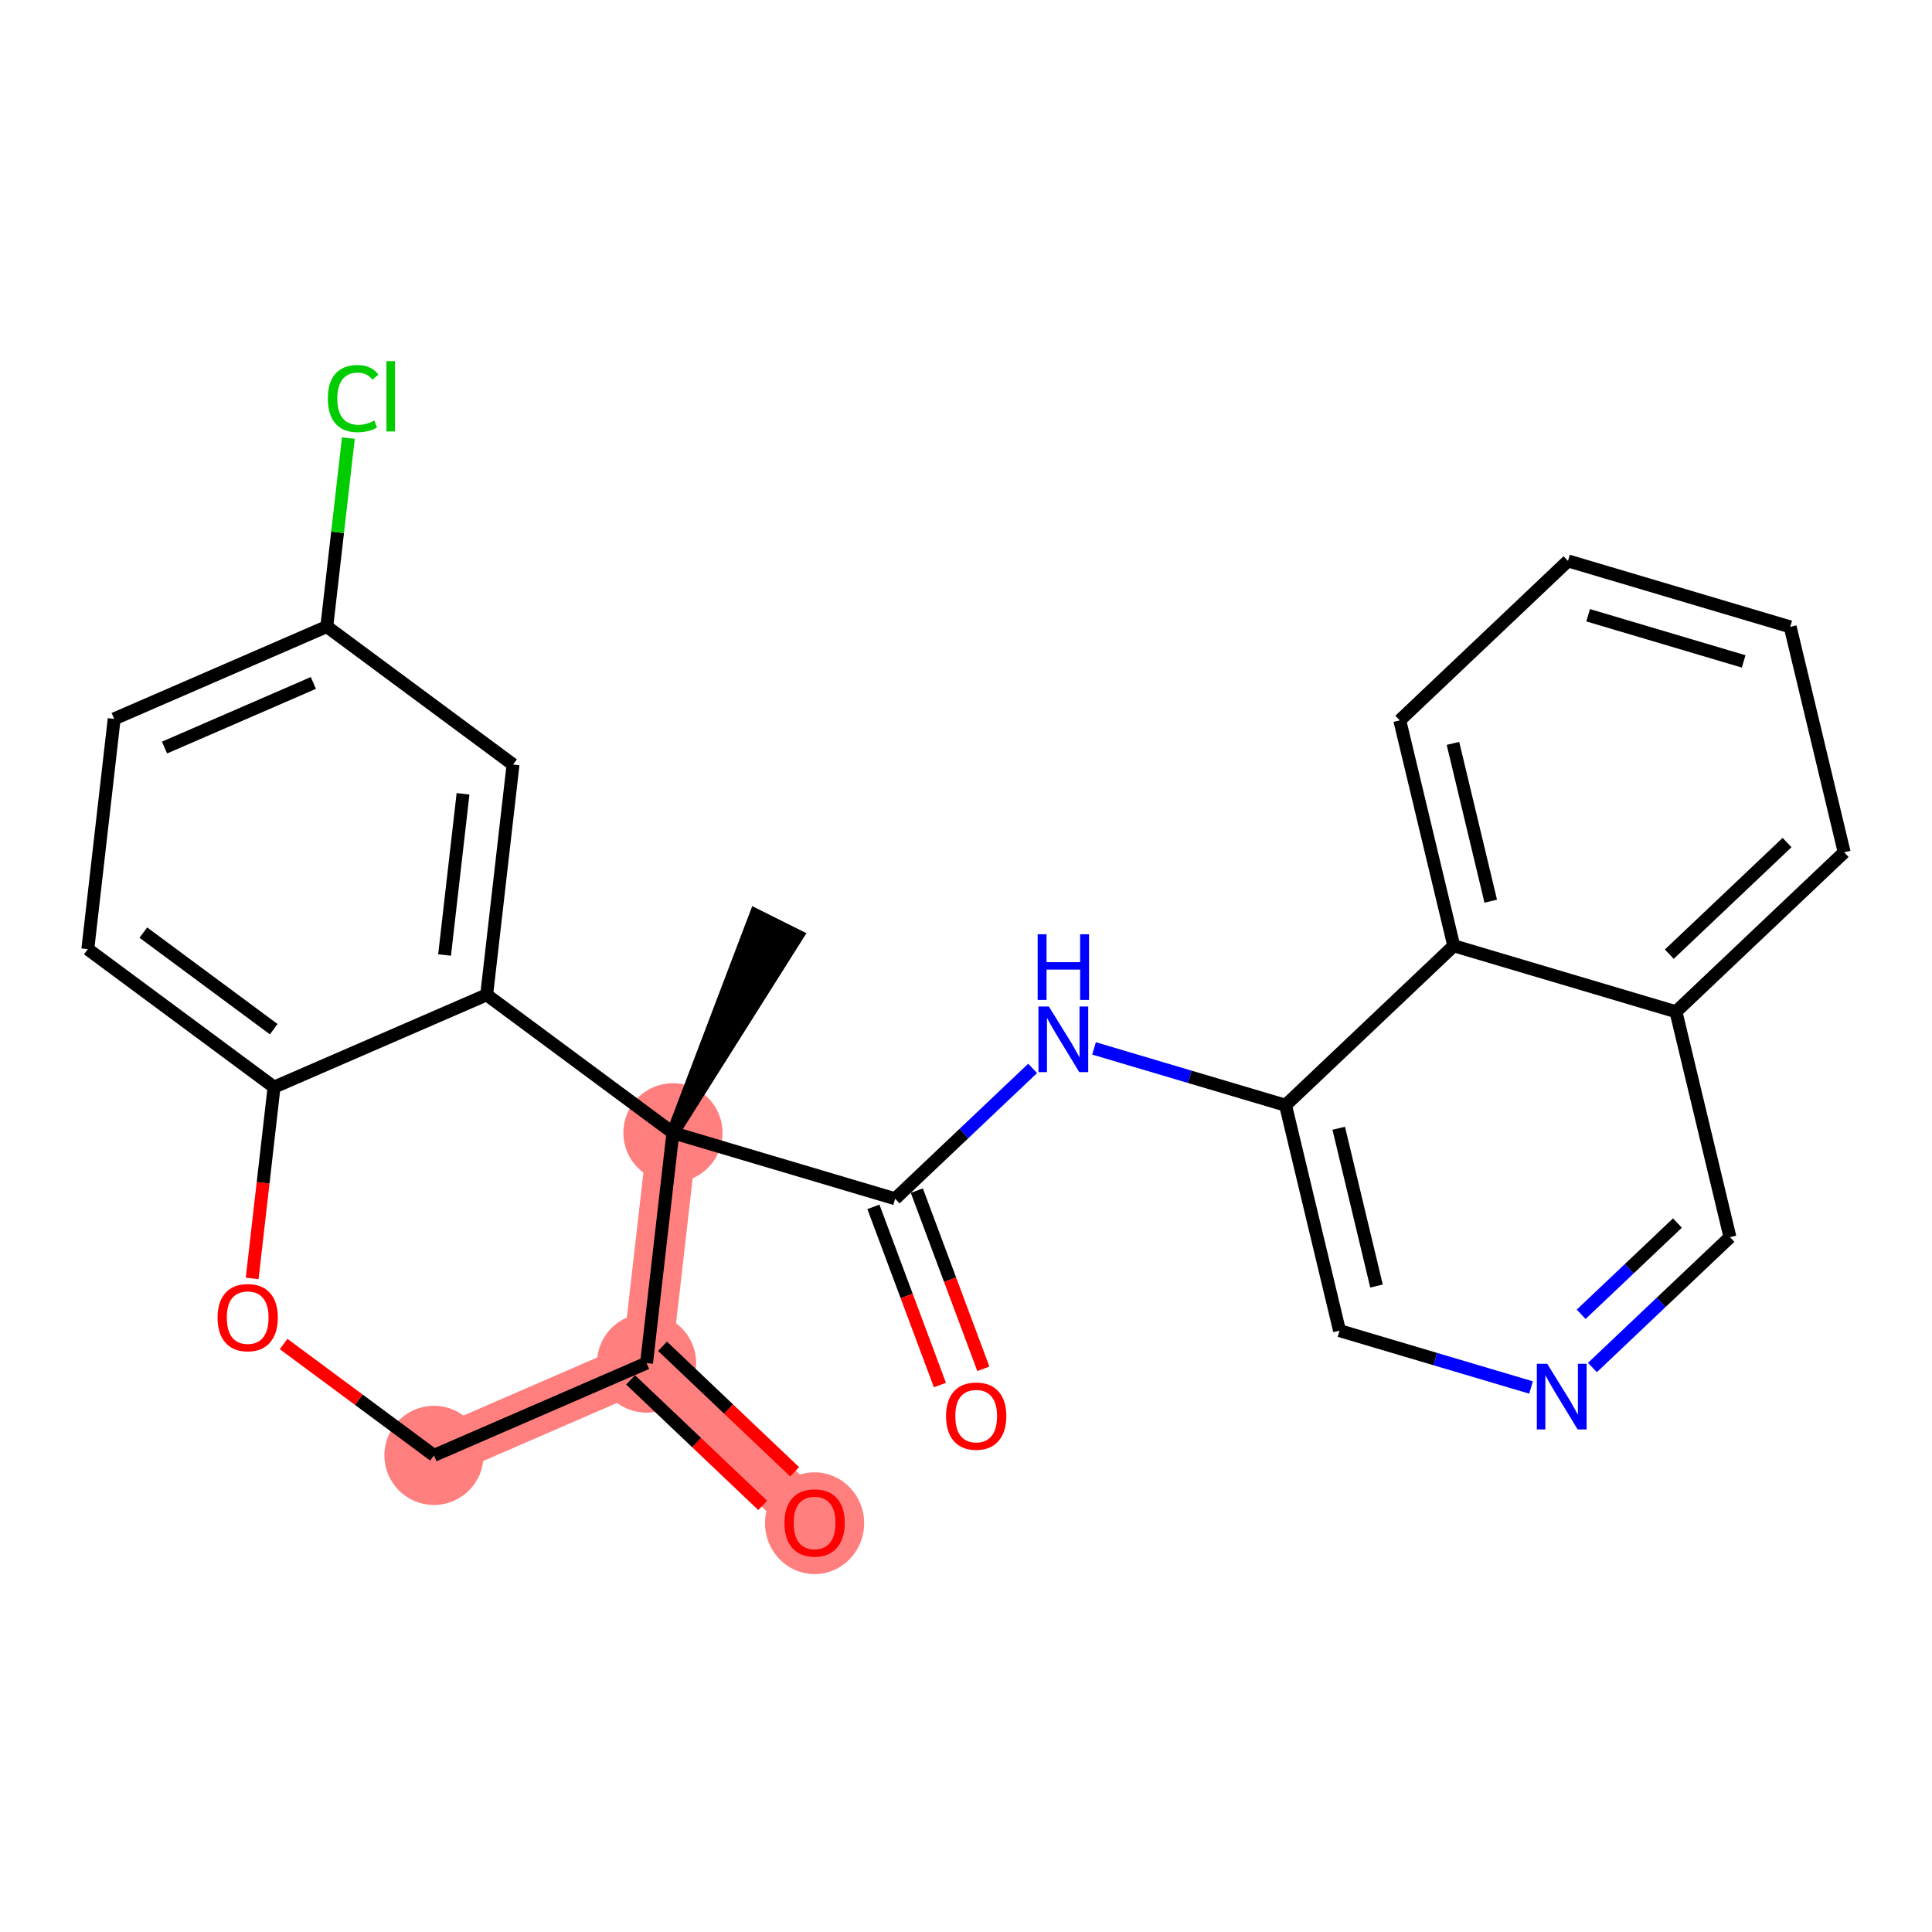 <?xml version='1.0' encoding='iso-8859-1'?>
<svg version='1.1' baseProfile='full'
              xmlns='http://www.w3.org/2000/svg'
                      xmlns:rdkit='http://www.rdkit.org/xml'
                      xmlns:xlink='http://www.w3.org/1999/xlink'
                  xml:space='preserve'
width='300px' height='300px' viewBox='0 0 300 300'>
<!-- END OF HEADER -->
<rect style='opacity:1.0;fill:#FFFFFF;stroke:none' width='300' height='300' x='0' y='0'> </rect>
<rect style='opacity:1.0;fill:#FFFFFF;stroke:none' width='300' height='300' x='0' y='0'> </rect>
<path d='M 104.491,175.9 L 100.397,211.658' style='fill:none;fill-rule:evenodd;stroke:#FF7F7F;stroke-width:7.7px;stroke-linecap:butt;stroke-linejoin:miter;stroke-opacity:1' />
<path d='M 100.397,211.658 L 126.49,236.448' style='fill:none;fill-rule:evenodd;stroke:#FF7F7F;stroke-width:7.7px;stroke-linecap:butt;stroke-linejoin:miter;stroke-opacity:1' />
<path d='M 100.397,211.658 L 67.383,225.991' style='fill:none;fill-rule:evenodd;stroke:#FF7F7F;stroke-width:7.7px;stroke-linecap:butt;stroke-linejoin:miter;stroke-opacity:1' />
<ellipse cx='104.491' cy='175.9' rx='7.198' ry='7.198'  style='fill:#FF7F7F;fill-rule:evenodd;stroke:#FF7F7F;stroke-width:1.0px;stroke-linecap:butt;stroke-linejoin:miter;stroke-opacity:1' />
<ellipse cx='100.397' cy='211.658' rx='7.198' ry='7.198'  style='fill:#FF7F7F;fill-rule:evenodd;stroke:#FF7F7F;stroke-width:1.0px;stroke-linecap:butt;stroke-linejoin:miter;stroke-opacity:1' />
<ellipse cx='126.49' cy='236.527' rx='7.198' ry='7.401'  style='fill:#FF7F7F;fill-rule:evenodd;stroke:#FF7F7F;stroke-width:1.0px;stroke-linecap:butt;stroke-linejoin:miter;stroke-opacity:1' />
<ellipse cx='67.383' cy='225.991' rx='7.198' ry='7.198'  style='fill:#FF7F7F;fill-rule:evenodd;stroke:#FF7F7F;stroke-width:1.0px;stroke-linecap:butt;stroke-linejoin:miter;stroke-opacity:1' />
<path class='bond-0 atom-1 atom-0' d='M 104.491,175.9 L 123.788,145.307 L 117.347,142.091 Z' style='fill:#000000;fill-rule:evenodd;fill-opacity:1;stroke:#000000;stroke-width:2.0px;stroke-linecap:butt;stroke-linejoin:miter;stroke-opacity:1;' />
<path class='bond-1 atom-1 atom-2' d='M 104.491,175.9 L 138.994,186.141' style='fill:none;fill-rule:evenodd;stroke:#000000;stroke-width:2.0px;stroke-linecap:butt;stroke-linejoin:miter;stroke-opacity:1' />
<path class='bond-14 atom-1 atom-15' d='M 104.491,175.9 L 100.397,211.658' style='fill:none;fill-rule:evenodd;stroke:#000000;stroke-width:2.0px;stroke-linecap:butt;stroke-linejoin:miter;stroke-opacity:1' />
<path class='bond-25 atom-25 atom-1' d='M 75.57,154.476 L 104.491,175.9' style='fill:none;fill-rule:evenodd;stroke:#000000;stroke-width:2.0px;stroke-linecap:butt;stroke-linejoin:miter;stroke-opacity:1' />
<path class='bond-2 atom-2 atom-3' d='M 135.622,187.4 L 140.786,201.232' style='fill:none;fill-rule:evenodd;stroke:#000000;stroke-width:2.0px;stroke-linecap:butt;stroke-linejoin:miter;stroke-opacity:1' />
<path class='bond-2 atom-2 atom-3' d='M 140.786,201.232 L 145.949,215.065' style='fill:none;fill-rule:evenodd;stroke:#FF0000;stroke-width:2.0px;stroke-linecap:butt;stroke-linejoin:miter;stroke-opacity:1' />
<path class='bond-2 atom-2 atom-3' d='M 142.366,184.882 L 147.53,198.715' style='fill:none;fill-rule:evenodd;stroke:#000000;stroke-width:2.0px;stroke-linecap:butt;stroke-linejoin:miter;stroke-opacity:1' />
<path class='bond-2 atom-2 atom-3' d='M 147.53,198.715 L 152.693,212.547' style='fill:none;fill-rule:evenodd;stroke:#FF0000;stroke-width:2.0px;stroke-linecap:butt;stroke-linejoin:miter;stroke-opacity:1' />
<path class='bond-3 atom-2 atom-4' d='M 138.994,186.141 L 149.672,176.019' style='fill:none;fill-rule:evenodd;stroke:#000000;stroke-width:2.0px;stroke-linecap:butt;stroke-linejoin:miter;stroke-opacity:1' />
<path class='bond-3 atom-2 atom-4' d='M 149.672,176.019 L 160.35,165.898' style='fill:none;fill-rule:evenodd;stroke:#0000FF;stroke-width:2.0px;stroke-linecap:butt;stroke-linejoin:miter;stroke-opacity:1' />
<path class='bond-4 atom-4 atom-5' d='M 169.88,162.795 L 184.749,167.208' style='fill:none;fill-rule:evenodd;stroke:#0000FF;stroke-width:2.0px;stroke-linecap:butt;stroke-linejoin:miter;stroke-opacity:1' />
<path class='bond-4 atom-4 atom-5' d='M 184.749,167.208 L 199.619,171.622' style='fill:none;fill-rule:evenodd;stroke:#000000;stroke-width:2.0px;stroke-linecap:butt;stroke-linejoin:miter;stroke-opacity:1' />
<path class='bond-5 atom-5 atom-6' d='M 199.619,171.622 L 208.001,206.623' style='fill:none;fill-rule:evenodd;stroke:#000000;stroke-width:2.0px;stroke-linecap:butt;stroke-linejoin:miter;stroke-opacity:1' />
<path class='bond-5 atom-5 atom-6' d='M 207.876,175.195 L 213.744,199.696' style='fill:none;fill-rule:evenodd;stroke:#000000;stroke-width:2.0px;stroke-linecap:butt;stroke-linejoin:miter;stroke-opacity:1' />
<path class='bond-26 atom-14 atom-5' d='M 225.739,146.861 L 199.619,171.622' style='fill:none;fill-rule:evenodd;stroke:#000000;stroke-width:2.0px;stroke-linecap:butt;stroke-linejoin:miter;stroke-opacity:1' />
<path class='bond-6 atom-6 atom-7' d='M 208.001,206.623 L 222.871,211.036' style='fill:none;fill-rule:evenodd;stroke:#000000;stroke-width:2.0px;stroke-linecap:butt;stroke-linejoin:miter;stroke-opacity:1' />
<path class='bond-6 atom-6 atom-7' d='M 222.871,211.036 L 237.74,215.45' style='fill:none;fill-rule:evenodd;stroke:#0000FF;stroke-width:2.0px;stroke-linecap:butt;stroke-linejoin:miter;stroke-opacity:1' />
<path class='bond-7 atom-7 atom-8' d='M 247.27,212.347 L 257.948,202.225' style='fill:none;fill-rule:evenodd;stroke:#0000FF;stroke-width:2.0px;stroke-linecap:butt;stroke-linejoin:miter;stroke-opacity:1' />
<path class='bond-7 atom-7 atom-8' d='M 257.948,202.225 L 268.626,192.104' style='fill:none;fill-rule:evenodd;stroke:#000000;stroke-width:2.0px;stroke-linecap:butt;stroke-linejoin:miter;stroke-opacity:1' />
<path class='bond-7 atom-7 atom-8' d='M 245.521,204.086 L 252.996,197.001' style='fill:none;fill-rule:evenodd;stroke:#0000FF;stroke-width:2.0px;stroke-linecap:butt;stroke-linejoin:miter;stroke-opacity:1' />
<path class='bond-7 atom-7 atom-8' d='M 252.996,197.001 L 260.47,189.916' style='fill:none;fill-rule:evenodd;stroke:#000000;stroke-width:2.0px;stroke-linecap:butt;stroke-linejoin:miter;stroke-opacity:1' />
<path class='bond-8 atom-8 atom-9' d='M 268.626,192.104 L 260.243,157.102' style='fill:none;fill-rule:evenodd;stroke:#000000;stroke-width:2.0px;stroke-linecap:butt;stroke-linejoin:miter;stroke-opacity:1' />
<path class='bond-9 atom-9 atom-10' d='M 260.243,157.102 L 286.364,132.342' style='fill:none;fill-rule:evenodd;stroke:#000000;stroke-width:2.0px;stroke-linecap:butt;stroke-linejoin:miter;stroke-opacity:1' />
<path class='bond-9 atom-9 atom-10' d='M 259.209,148.164 L 277.493,130.832' style='fill:none;fill-rule:evenodd;stroke:#000000;stroke-width:2.0px;stroke-linecap:butt;stroke-linejoin:miter;stroke-opacity:1' />
<path class='bond-28 atom-14 atom-9' d='M 225.739,146.861 L 260.243,157.102' style='fill:none;fill-rule:evenodd;stroke:#000000;stroke-width:2.0px;stroke-linecap:butt;stroke-linejoin:miter;stroke-opacity:1' />
<path class='bond-10 atom-10 atom-11' d='M 286.364,132.342 L 277.981,97.34' style='fill:none;fill-rule:evenodd;stroke:#000000;stroke-width:2.0px;stroke-linecap:butt;stroke-linejoin:miter;stroke-opacity:1' />
<path class='bond-11 atom-11 atom-12' d='M 277.981,97.34 L 243.477,87.099' style='fill:none;fill-rule:evenodd;stroke:#000000;stroke-width:2.0px;stroke-linecap:butt;stroke-linejoin:miter;stroke-opacity:1' />
<path class='bond-11 atom-11 atom-12' d='M 270.757,102.705 L 246.605,95.536' style='fill:none;fill-rule:evenodd;stroke:#000000;stroke-width:2.0px;stroke-linecap:butt;stroke-linejoin:miter;stroke-opacity:1' />
<path class='bond-12 atom-12 atom-13' d='M 243.477,87.099 L 217.356,111.86' style='fill:none;fill-rule:evenodd;stroke:#000000;stroke-width:2.0px;stroke-linecap:butt;stroke-linejoin:miter;stroke-opacity:1' />
<path class='bond-13 atom-13 atom-14' d='M 217.356,111.86 L 225.739,146.861' style='fill:none;fill-rule:evenodd;stroke:#000000;stroke-width:2.0px;stroke-linecap:butt;stroke-linejoin:miter;stroke-opacity:1' />
<path class='bond-13 atom-13 atom-14' d='M 225.614,115.433 L 231.482,139.934' style='fill:none;fill-rule:evenodd;stroke:#000000;stroke-width:2.0px;stroke-linecap:butt;stroke-linejoin:miter;stroke-opacity:1' />
<path class='bond-15 atom-15 atom-16' d='M 97.918,214.267 L 108.175,224.012' style='fill:none;fill-rule:evenodd;stroke:#000000;stroke-width:2.0px;stroke-linecap:butt;stroke-linejoin:miter;stroke-opacity:1' />
<path class='bond-15 atom-15 atom-16' d='M 108.175,224.012 L 118.432,233.757' style='fill:none;fill-rule:evenodd;stroke:#FF0000;stroke-width:2.0px;stroke-linecap:butt;stroke-linejoin:miter;stroke-opacity:1' />
<path class='bond-15 atom-15 atom-16' d='M 102.876,209.048 L 113.133,218.793' style='fill:none;fill-rule:evenodd;stroke:#000000;stroke-width:2.0px;stroke-linecap:butt;stroke-linejoin:miter;stroke-opacity:1' />
<path class='bond-15 atom-15 atom-16' d='M 113.133,218.793 L 123.39,228.538' style='fill:none;fill-rule:evenodd;stroke:#FF0000;stroke-width:2.0px;stroke-linecap:butt;stroke-linejoin:miter;stroke-opacity:1' />
<path class='bond-16 atom-15 atom-17' d='M 100.397,211.658 L 67.383,225.991' style='fill:none;fill-rule:evenodd;stroke:#000000;stroke-width:2.0px;stroke-linecap:butt;stroke-linejoin:miter;stroke-opacity:1' />
<path class='bond-17 atom-17 atom-18' d='M 67.383,225.991 L 55.712,217.345' style='fill:none;fill-rule:evenodd;stroke:#000000;stroke-width:2.0px;stroke-linecap:butt;stroke-linejoin:miter;stroke-opacity:1' />
<path class='bond-17 atom-17 atom-18' d='M 55.712,217.345 L 44.041,208.7' style='fill:none;fill-rule:evenodd;stroke:#FF0000;stroke-width:2.0px;stroke-linecap:butt;stroke-linejoin:miter;stroke-opacity:1' />
<path class='bond-18 atom-18 atom-19' d='M 39.156,198.513 L 40.856,183.661' style='fill:none;fill-rule:evenodd;stroke:#FF0000;stroke-width:2.0px;stroke-linecap:butt;stroke-linejoin:miter;stroke-opacity:1' />
<path class='bond-18 atom-18 atom-19' d='M 40.856,183.661 L 42.556,168.809' style='fill:none;fill-rule:evenodd;stroke:#000000;stroke-width:2.0px;stroke-linecap:butt;stroke-linejoin:miter;stroke-opacity:1' />
<path class='bond-19 atom-19 atom-20' d='M 42.556,168.809 L 13.636,147.385' style='fill:none;fill-rule:evenodd;stroke:#000000;stroke-width:2.0px;stroke-linecap:butt;stroke-linejoin:miter;stroke-opacity:1' />
<path class='bond-19 atom-19 atom-20' d='M 42.503,159.811 L 22.259,144.814' style='fill:none;fill-rule:evenodd;stroke:#000000;stroke-width:2.0px;stroke-linecap:butt;stroke-linejoin:miter;stroke-opacity:1' />
<path class='bond-27 atom-25 atom-19' d='M 75.57,154.476 L 42.556,168.809' style='fill:none;fill-rule:evenodd;stroke:#000000;stroke-width:2.0px;stroke-linecap:butt;stroke-linejoin:miter;stroke-opacity:1' />
<path class='bond-20 atom-20 atom-21' d='M 13.636,147.385 L 17.73,111.627' style='fill:none;fill-rule:evenodd;stroke:#000000;stroke-width:2.0px;stroke-linecap:butt;stroke-linejoin:miter;stroke-opacity:1' />
<path class='bond-21 atom-21 atom-22' d='M 17.73,111.627 L 50.744,97.294' style='fill:none;fill-rule:evenodd;stroke:#000000;stroke-width:2.0px;stroke-linecap:butt;stroke-linejoin:miter;stroke-opacity:1' />
<path class='bond-21 atom-21 atom-22' d='M 25.549,116.08 L 48.659,106.047' style='fill:none;fill-rule:evenodd;stroke:#000000;stroke-width:2.0px;stroke-linecap:butt;stroke-linejoin:miter;stroke-opacity:1' />
<path class='bond-22 atom-22 atom-23' d='M 50.744,97.294 L 52.42,82.661' style='fill:none;fill-rule:evenodd;stroke:#000000;stroke-width:2.0px;stroke-linecap:butt;stroke-linejoin:miter;stroke-opacity:1' />
<path class='bond-22 atom-22 atom-23' d='M 52.42,82.661 L 54.095,68.029' style='fill:none;fill-rule:evenodd;stroke:#00CC00;stroke-width:2.0px;stroke-linecap:butt;stroke-linejoin:miter;stroke-opacity:1' />
<path class='bond-23 atom-22 atom-24' d='M 50.744,97.294 L 79.665,118.718' style='fill:none;fill-rule:evenodd;stroke:#000000;stroke-width:2.0px;stroke-linecap:butt;stroke-linejoin:miter;stroke-opacity:1' />
<path class='bond-24 atom-24 atom-25' d='M 79.665,118.718 L 75.57,154.476' style='fill:none;fill-rule:evenodd;stroke:#000000;stroke-width:2.0px;stroke-linecap:butt;stroke-linejoin:miter;stroke-opacity:1' />
<path class='bond-24 atom-24 atom-25' d='M 71.899,123.263 L 69.033,148.293' style='fill:none;fill-rule:evenodd;stroke:#000000;stroke-width:2.0px;stroke-linecap:butt;stroke-linejoin:miter;stroke-opacity:1' />
<path  class='atom-3' d='M 146.902 219.888
Q 146.902 217.441, 148.112 216.073
Q 149.321 214.706, 151.581 214.706
Q 153.841 214.706, 155.051 216.073
Q 156.26 217.441, 156.26 219.888
Q 156.26 222.365, 155.036 223.776
Q 153.813 225.172, 151.581 225.172
Q 149.335 225.172, 148.112 223.776
Q 146.902 222.379, 146.902 219.888
M 151.581 224.02
Q 153.136 224.02, 153.971 222.984
Q 154.82 221.933, 154.82 219.888
Q 154.82 217.887, 153.971 216.88
Q 153.136 215.857, 151.581 215.857
Q 150.026 215.857, 149.177 216.865
Q 148.342 217.873, 148.342 219.888
Q 148.342 221.947, 149.177 222.984
Q 150.026 224.02, 151.581 224.02
' fill='#FF0000'/>
<path  class='atom-4' d='M 162.862 156.284
L 166.202 161.683
Q 166.533 162.216, 167.066 163.18
Q 167.598 164.145, 167.627 164.202
L 167.627 156.284
L 168.98 156.284
L 168.98 166.477
L 167.584 166.477
L 163.999 160.574
Q 163.582 159.883, 163.135 159.091
Q 162.704 158.3, 162.574 158.055
L 162.574 166.477
L 161.25 166.477
L 161.25 156.284
L 162.862 156.284
' fill='#0000FF'/>
<path  class='atom-4' d='M 161.127 145.072
L 162.509 145.072
L 162.509 149.406
L 167.721 149.406
L 167.721 145.072
L 169.103 145.072
L 169.103 155.265
L 167.721 155.265
L 167.721 150.557
L 162.509 150.557
L 162.509 155.265
L 161.127 155.265
L 161.127 145.072
' fill='#0000FF'/>
<path  class='atom-7' d='M 240.252 211.768
L 243.592 217.166
Q 243.923 217.699, 244.456 218.664
Q 244.988 219.628, 245.017 219.686
L 245.017 211.768
L 246.37 211.768
L 246.37 221.96
L 244.974 221.96
L 241.389 216.058
Q 240.972 215.367, 240.525 214.575
Q 240.094 213.783, 239.964 213.538
L 239.964 221.96
L 238.64 221.96
L 238.64 211.768
L 240.252 211.768
' fill='#0000FF'/>
<path  class='atom-16' d='M 121.811 236.476
Q 121.811 234.029, 123.02 232.661
Q 124.229 231.294, 126.49 231.294
Q 128.75 231.294, 129.959 232.661
Q 131.169 234.029, 131.169 236.476
Q 131.169 238.953, 129.945 240.363
Q 128.721 241.76, 126.49 241.76
Q 124.244 241.76, 123.02 240.363
Q 121.811 238.967, 121.811 236.476
M 126.49 240.608
Q 128.045 240.608, 128.88 239.572
Q 129.729 238.521, 129.729 236.476
Q 129.729 234.475, 128.88 233.467
Q 128.045 232.445, 126.49 232.445
Q 124.935 232.445, 124.085 233.453
Q 123.25 234.461, 123.25 236.476
Q 123.25 238.535, 124.085 239.572
Q 124.935 240.608, 126.49 240.608
' fill='#FF0000'/>
<path  class='atom-18' d='M 33.784 204.596
Q 33.784 202.148, 34.993 200.781
Q 36.202 199.413, 38.463 199.413
Q 40.723 199.413, 41.932 200.781
Q 43.141 202.148, 43.141 204.596
Q 43.141 207.072, 41.918 208.483
Q 40.694 209.879, 38.463 209.879
Q 36.217 209.879, 34.993 208.483
Q 33.784 207.086, 33.784 204.596
M 38.463 208.727
Q 40.017 208.727, 40.852 207.691
Q 41.702 206.64, 41.702 204.596
Q 41.702 202.595, 40.852 201.587
Q 40.017 200.565, 38.463 200.565
Q 36.908 200.565, 36.058 201.572
Q 35.223 202.58, 35.223 204.596
Q 35.223 206.654, 36.058 207.691
Q 36.908 208.727, 38.463 208.727
' fill='#FF0000'/>
<path  class='atom-23' d='M 50.908 61.889
Q 50.908 59.355, 52.089 58.03
Q 53.283 56.692, 55.544 56.692
Q 57.646 56.692, 58.769 58.174
L 57.818 58.952
Q 56.998 57.872, 55.544 57.872
Q 54.003 57.872, 53.183 58.909
Q 52.377 59.931, 52.377 61.889
Q 52.377 63.904, 53.212 64.941
Q 54.061 65.977, 55.702 65.977
Q 56.825 65.977, 58.135 65.301
L 58.538 66.38
Q 58.005 66.726, 57.199 66.927
Q 56.393 67.129, 55.501 67.129
Q 53.283 67.129, 52.089 65.776
Q 50.908 64.422, 50.908 61.889
' fill='#00CC00'/>
<path  class='atom-23' d='M 60.007 56.072
L 61.331 56.072
L 61.331 66.999
L 60.007 66.999
L 60.007 56.072
' fill='#00CC00'/>
</svg>
